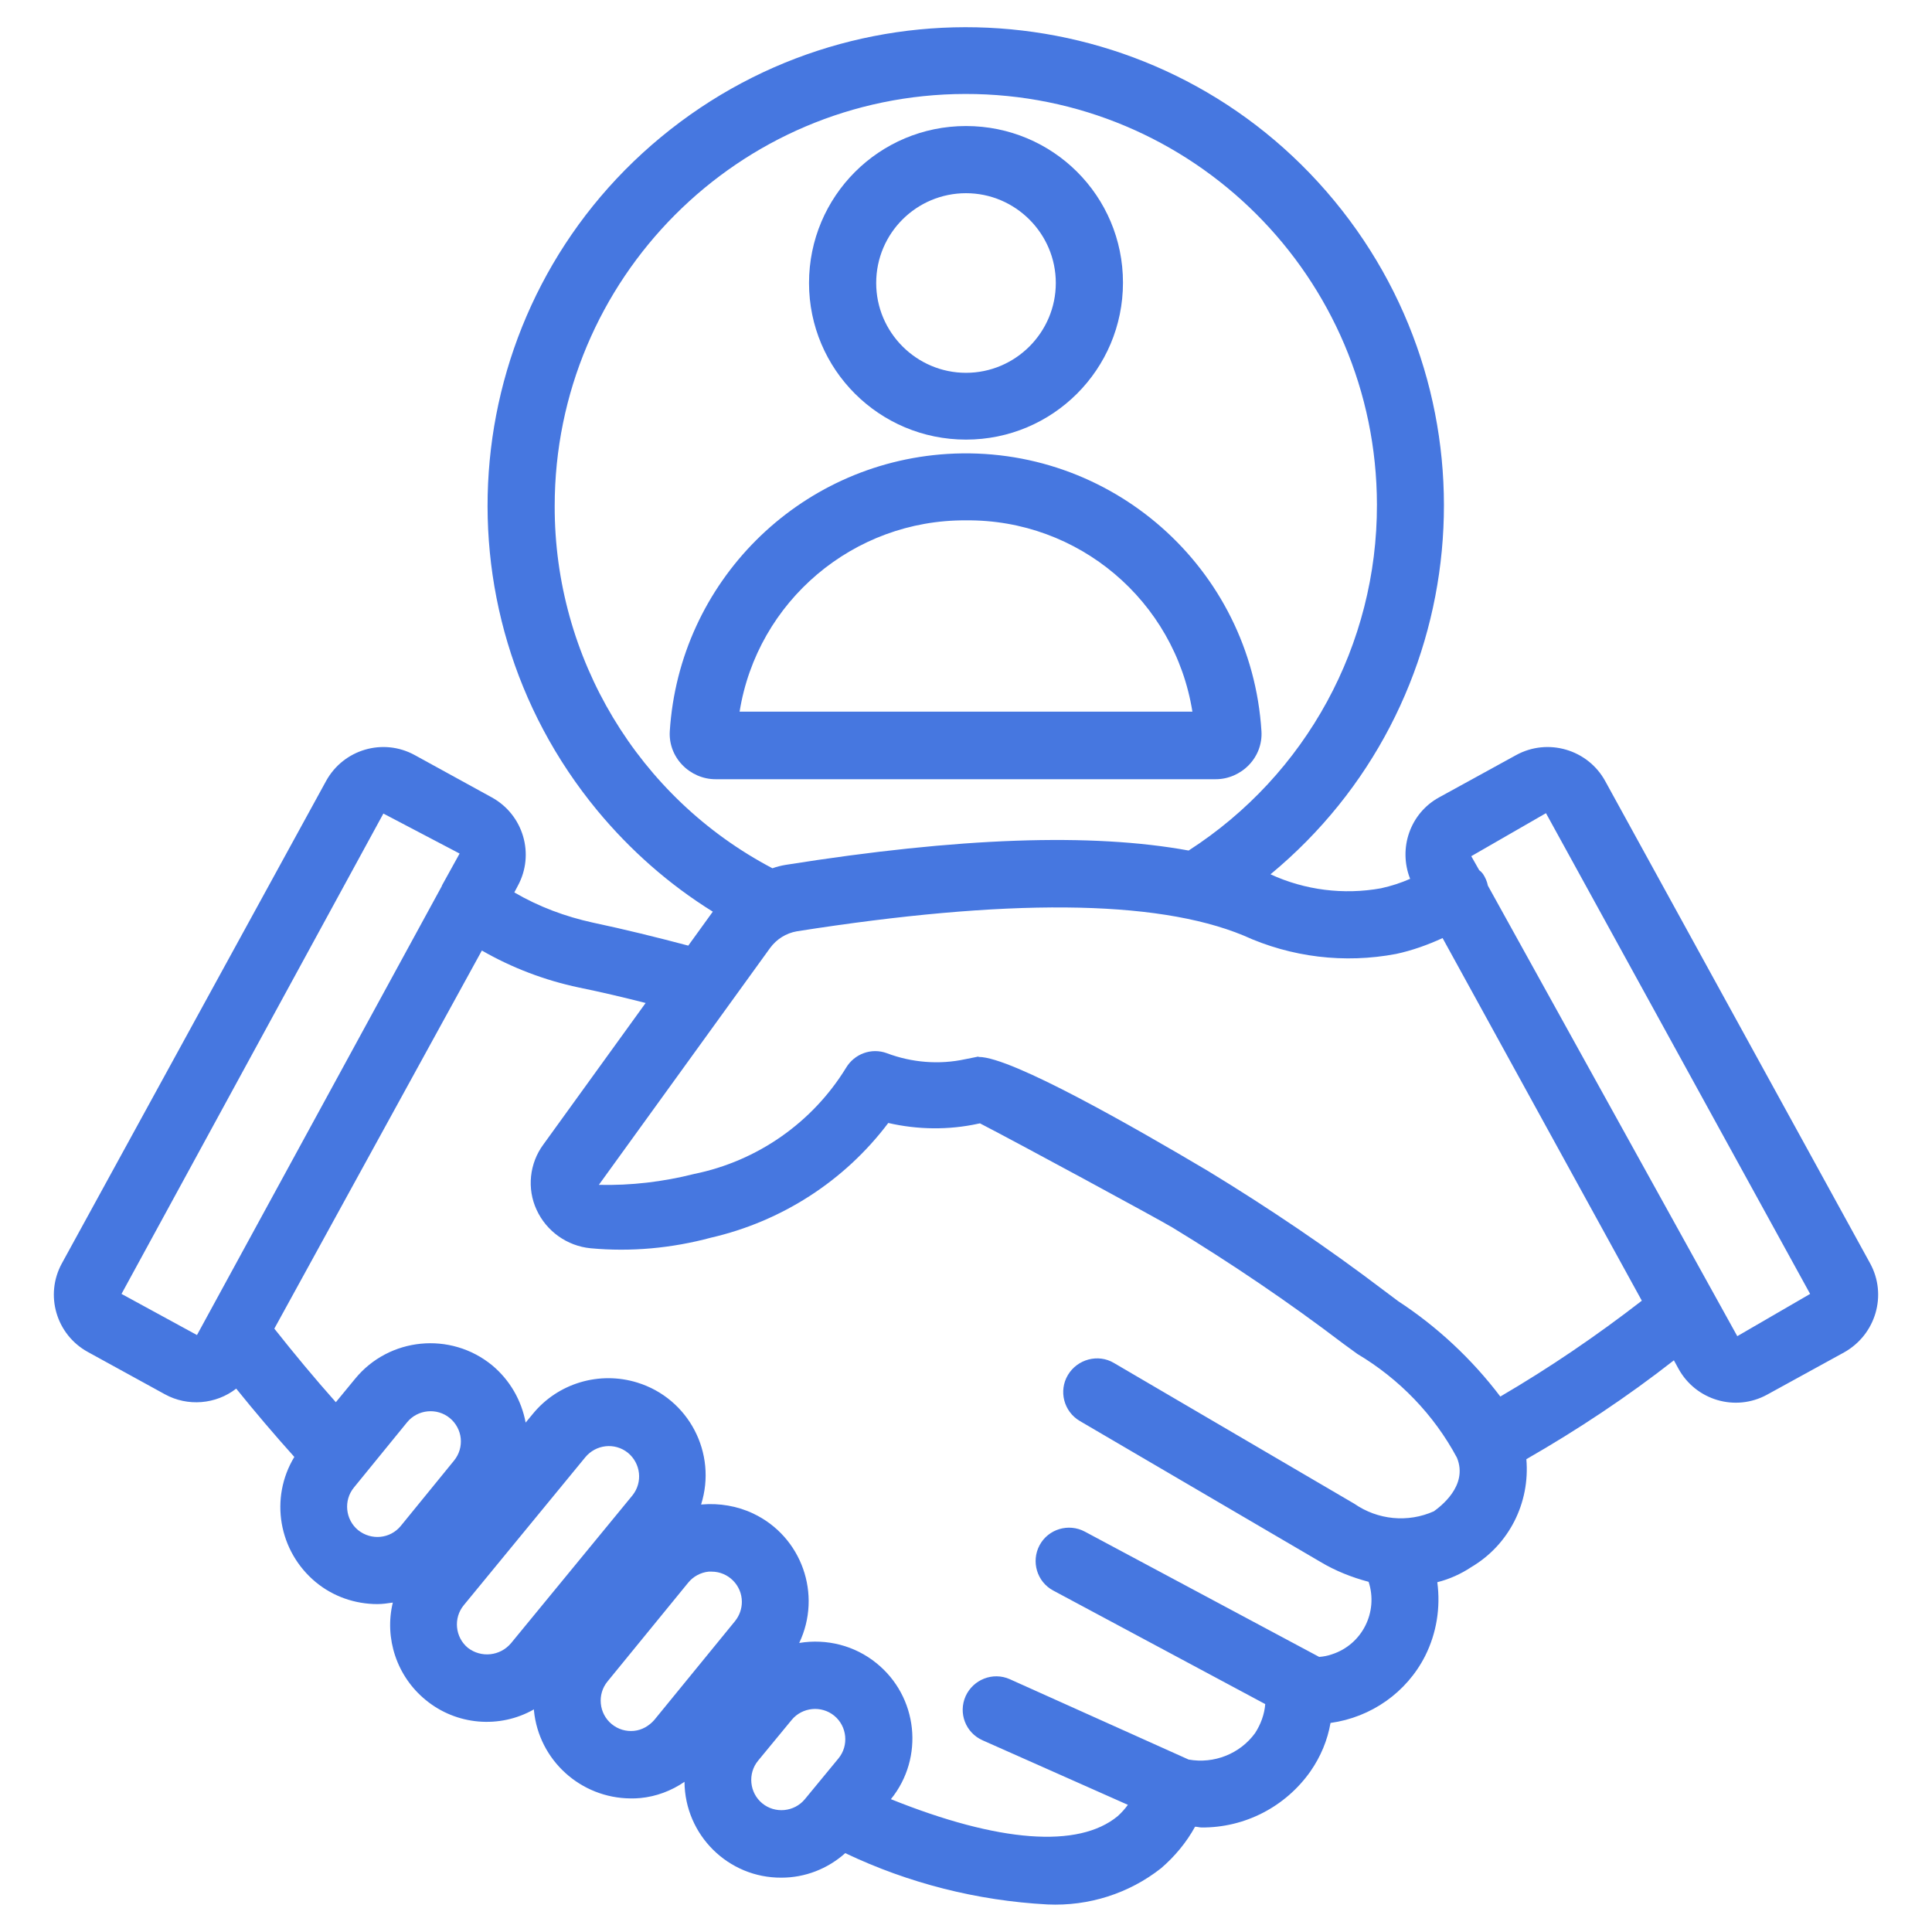 <svg xmlns="http://www.w3.org/2000/svg" xmlns:xlink="http://www.w3.org/1999/xlink" version="1.1" id="Layer_1" x="0px" y="0px" viewBox="0 0 512 512" style="enable-background:new 0 0 512 512;" xml:space="preserve" fill="#4677E0">
<g id="Job_Deal">
	<path d="M495.6,334.8l-70.2-127.8c-4.6-8.4-15.2-11.5-23.6-6.9l-20.4,11.2c-7.7,4.2-10.9,13.5-7.7,21.6c-2.5,1.1-5,1.9-7.7,2.5   c-9.9,1.8-20.2,0.5-29.3-3.7c53.9-44.6,61.5-124.5,16.9-178.5S229.2-8.3,175.2,36.3s-61.5,124.5-16.9,178.5   c8.7,10.5,19,19.6,30.6,26.8l-6.5,9c-8.3-2.2-16.8-4.3-25.3-6.1c-7.3-1.6-14.3-4.2-20.8-8l0.9-1.7c4.6-8.4,1.5-18.9-6.9-23.5   l-20.4-11.2c-8.4-4.6-18.9-1.5-23.5,6.9L16.4,334.8c-4.6,8.4-1.5,18.9,6.9,23.5l20.4,11.2c6,3.3,13.5,2.7,18.9-1.5   c5,6.2,10.1,12.2,15.4,18.1c-6.6,10.9-4.2,25,5.7,33.2h0c4.6,3.8,10.4,5.8,16.3,5.8c1.4,0,2.7-0.2,4.1-0.4   c-2.3,9.5,1.1,19.6,8.7,25.8h0c8.1,6.7,19.6,7.7,28.7,2.5c0,0.1,0,0.2,0,0.3c1.3,13.2,12.4,23.2,25.6,23.3c0.9,0,1.7,0,2.6-0.1   c4.2-0.4,8.2-1.9,11.7-4.3c0.1,14.1,11.6,25.5,25.7,25.4c6.2,0,12.2-2.3,16.9-6.5c16.8,8,35,12.6,53.6,13.6   c10.9,0.5,21.6-2.9,30.1-9.6c3.6-3.1,6.7-6.8,9-11c0.6,0,1.2,0.2,1.7,0.2c11.5,0.1,22.3-5.5,28.9-14.9c2.7-3.9,4.5-8.2,5.3-12.8   c10.8-1.5,20.2-8.1,25.1-17.8c3-6,4.1-12.8,3.2-19.5c3.2-0.8,6.3-2.2,9-4c10-5.9,15.6-17,14.6-28.6c13.6-7.8,26.7-16.5,39.1-26.2   l1.2,2.2c4.6,8.4,15.1,11.5,23.5,6.9c0,0,0,0,0,0l20.4-11.2C497.1,353.7,500.2,343.2,495.6,334.8   C495.6,334.8,495.6,334.8,495.6,334.8L495.6,334.8z M147,134.1C147,73.9,195.7,25,255.8,24.9c60.2-0.1,109,48.6,109.1,108.8   c0.1,37.1-18.7,71.6-49.9,91.7c-25.7-4.7-60.8-3.5-106.8,3.8c-1.2,0.2-2.4,0.5-3.5,0.9C169.1,211.4,146.9,174.3,147,134.1z    M32.2,342.9l69.4-127.3l20.2,10.6l-4.7,8.5l0,0l0,0.1l-64.9,119L32.2,342.9z M94.9,405.5c-3.4-2.8-3.9-7.9-1.1-11.3l14.1-17.3   c2.8-3.4,7.9-3.9,11.3-1.1c1.6,1.3,2.7,3.3,2.9,5.4c0.2,2.1-0.4,4.2-1.8,5.9l-14.1,17.3C103.4,407.8,98.4,408.3,94.9,405.5z    M124,436.7c-3.4-2.8-3.9-7.9-1.1-11.3l32.2-39.2c2.8-3.4,7.8-4,11.3-1.2c3.4,2.8,4,7.8,1.2,11.3c0,0,0,0,0,0l-32.2,39.2   C132.5,438.9,127.5,439.4,124,436.7L124,436.7z M168,458.7c-2.1,0.2-4.2-0.4-5.9-1.8h0c-3.4-2.8-3.9-7.9-1.1-11.3c0,0,0,0,0,0   l21.4-26.2c1.3-1.6,3.3-2.7,5.4-2.9c0.3,0,0.5,0,0.8,0c4.4,0,8,3.6,8,8c0,1.8-0.6,3.6-1.8,5.1l-21.4,26.2   C172,457.4,170.1,458.5,168,458.7z M202,477.9c-3.4-2.8-3.9-7.9-1.1-11.3l8.9-10.8c2.8-3.4,7.9-3.9,11.3-1.1   c3.4,2.8,3.9,7.9,1.1,11.3l0,0l-8.9,10.8C210.5,480.2,205.4,480.7,202,477.9z M380,400.5c-6.9,3.1-14.9,2.3-21.1-2l-63.7-37.3   c-4.2-2.5-9.7-1-12.2,3.2c-2.5,4.2-1.1,9.7,3.2,12.2l63.7,37.3c4,2.4,8.3,4.1,12.8,5.3c2.6,8-1.7,16.6-9.7,19.2   c-1.1,0.4-2.2,0.6-3.4,0.7l-62.1-33.2c-4.3-2.3-9.7-0.7-12,3.6c-2.3,4.3-0.7,9.7,3.6,12l56.2,30.1c-0.2,2.7-1.2,5.4-2.7,7.7   c-4,5.5-10.9,8.2-17.6,7L267.6,445c-4.5-2-9.7,0.1-11.7,4.5c-2,4.5,0,9.7,4.5,11.7l38.5,17.1c-0.8,1.1-1.7,2.1-2.7,3   c-10.4,8.6-31.5,7-60.1-4.5c8.9-11,7.2-27.2-3.9-36.1c-5.7-4.6-13.1-6.5-20.4-5.3c6.1-12.8,0.7-28.2-12.2-34.3   c-4.2-2-9-2.8-13.6-2.4l-0.2,0c4.3-13.6-3.3-28.1-16.9-32.3c-10-3.1-21,0.1-27.7,8.3l-1.9,2.3c-1.1-5.9-4.2-11.3-8.9-15.2   c-11-9-27.3-7.4-36.3,3.6l-5.1,6.2c-5.6-6.3-11-12.8-16.3-19.5l55-100.2c8,4.6,16.7,7.9,25.7,9.8c5.9,1.2,11.8,2.6,17.7,4.1   l-27.1,37.5c-3.7,5-4.4,11.7-1.8,17.3c2.6,5.7,8.1,9.6,14.3,10.2c10.7,1,21.5,0,31.9-2.8c18.7-4.3,35.4-15,47-30.4   c7.8,1.8,16,1.9,23.8,0.2l0.5-0.1c9.9,5.1,46.8,25.1,51,27.6c15.6,9.5,30.7,19.7,45.3,30.8l3.7,2.7c11.1,6.6,20.3,16.1,26.4,27.5   C389.2,393.8,381.5,399.4,380,400.5L380,400.5z M397.6,370.1c-7.5-9.9-16.7-18.5-27.1-25.3l-3.6-2.7c-15-11.4-30.7-22-46.8-31.8   c-19.4-11.5-52-30.2-60.7-30.2h-0.1l0-0.1l-3.5,0.7c-6.9,1.5-14.2,0.9-20.8-1.6c-4.1-1.5-8.6,0.2-10.8,3.9   c-8.9,14.5-23.5,24.7-40.2,28.1c-8.3,2.1-16.8,3.1-25.3,2.9l45.4-62.8c1.7-2.3,4.2-3.9,7.1-4.4c55.4-8.7,95-8.5,118.3,1.1   c12.7,5.8,26.8,7.5,40.5,4.9c4.2-0.9,8.4-2.4,12.3-4.2l52.8,96.1C423.1,354,410.6,362.5,397.6,370.1L397.6,370.1z M460.4,354.1   l-66.1-119.4c-0.2-1.1-0.7-2.2-1.3-3.1c-0.3-0.4-0.6-0.7-1-1l-2.1-3.7l19.8-11.4l70,127.4L460.4,354.1z"/>
	<path d="M256,116.5c23,0,41.6-18.6,41.6-41.6S279,33.4,256,33.4c-23,0-41.6,18.6-41.6,41.6c0,0,0,0,0,0   C214.4,97.9,233,116.5,256,116.5z M256,51.2c13.1,0,23.8,10.7,23.8,23.8S269.1,98.8,256,98.8c-13.1,0-23.8-10.7-23.8-23.8   C232.2,61.8,242.9,51.2,256,51.2z"/>
	<path d="M322.2,206.5c3.3,0,6.5-1.4,8.8-3.8c2.3-2.4,3.5-5.6,3.3-8.9c-2.7-43.3-40-76.2-83.3-73.5c-39.5,2.5-71,34-73.5,73.5   c-0.2,3.3,1,6.5,3.3,8.9c2.3,2.4,5.5,3.8,8.8,3.8L322.2,206.5z M256,137.9c29.8-0.3,55.3,21.3,60,50.7H196   C200.7,159.3,226.2,137.7,256,137.9z"/>
</g>
</svg>